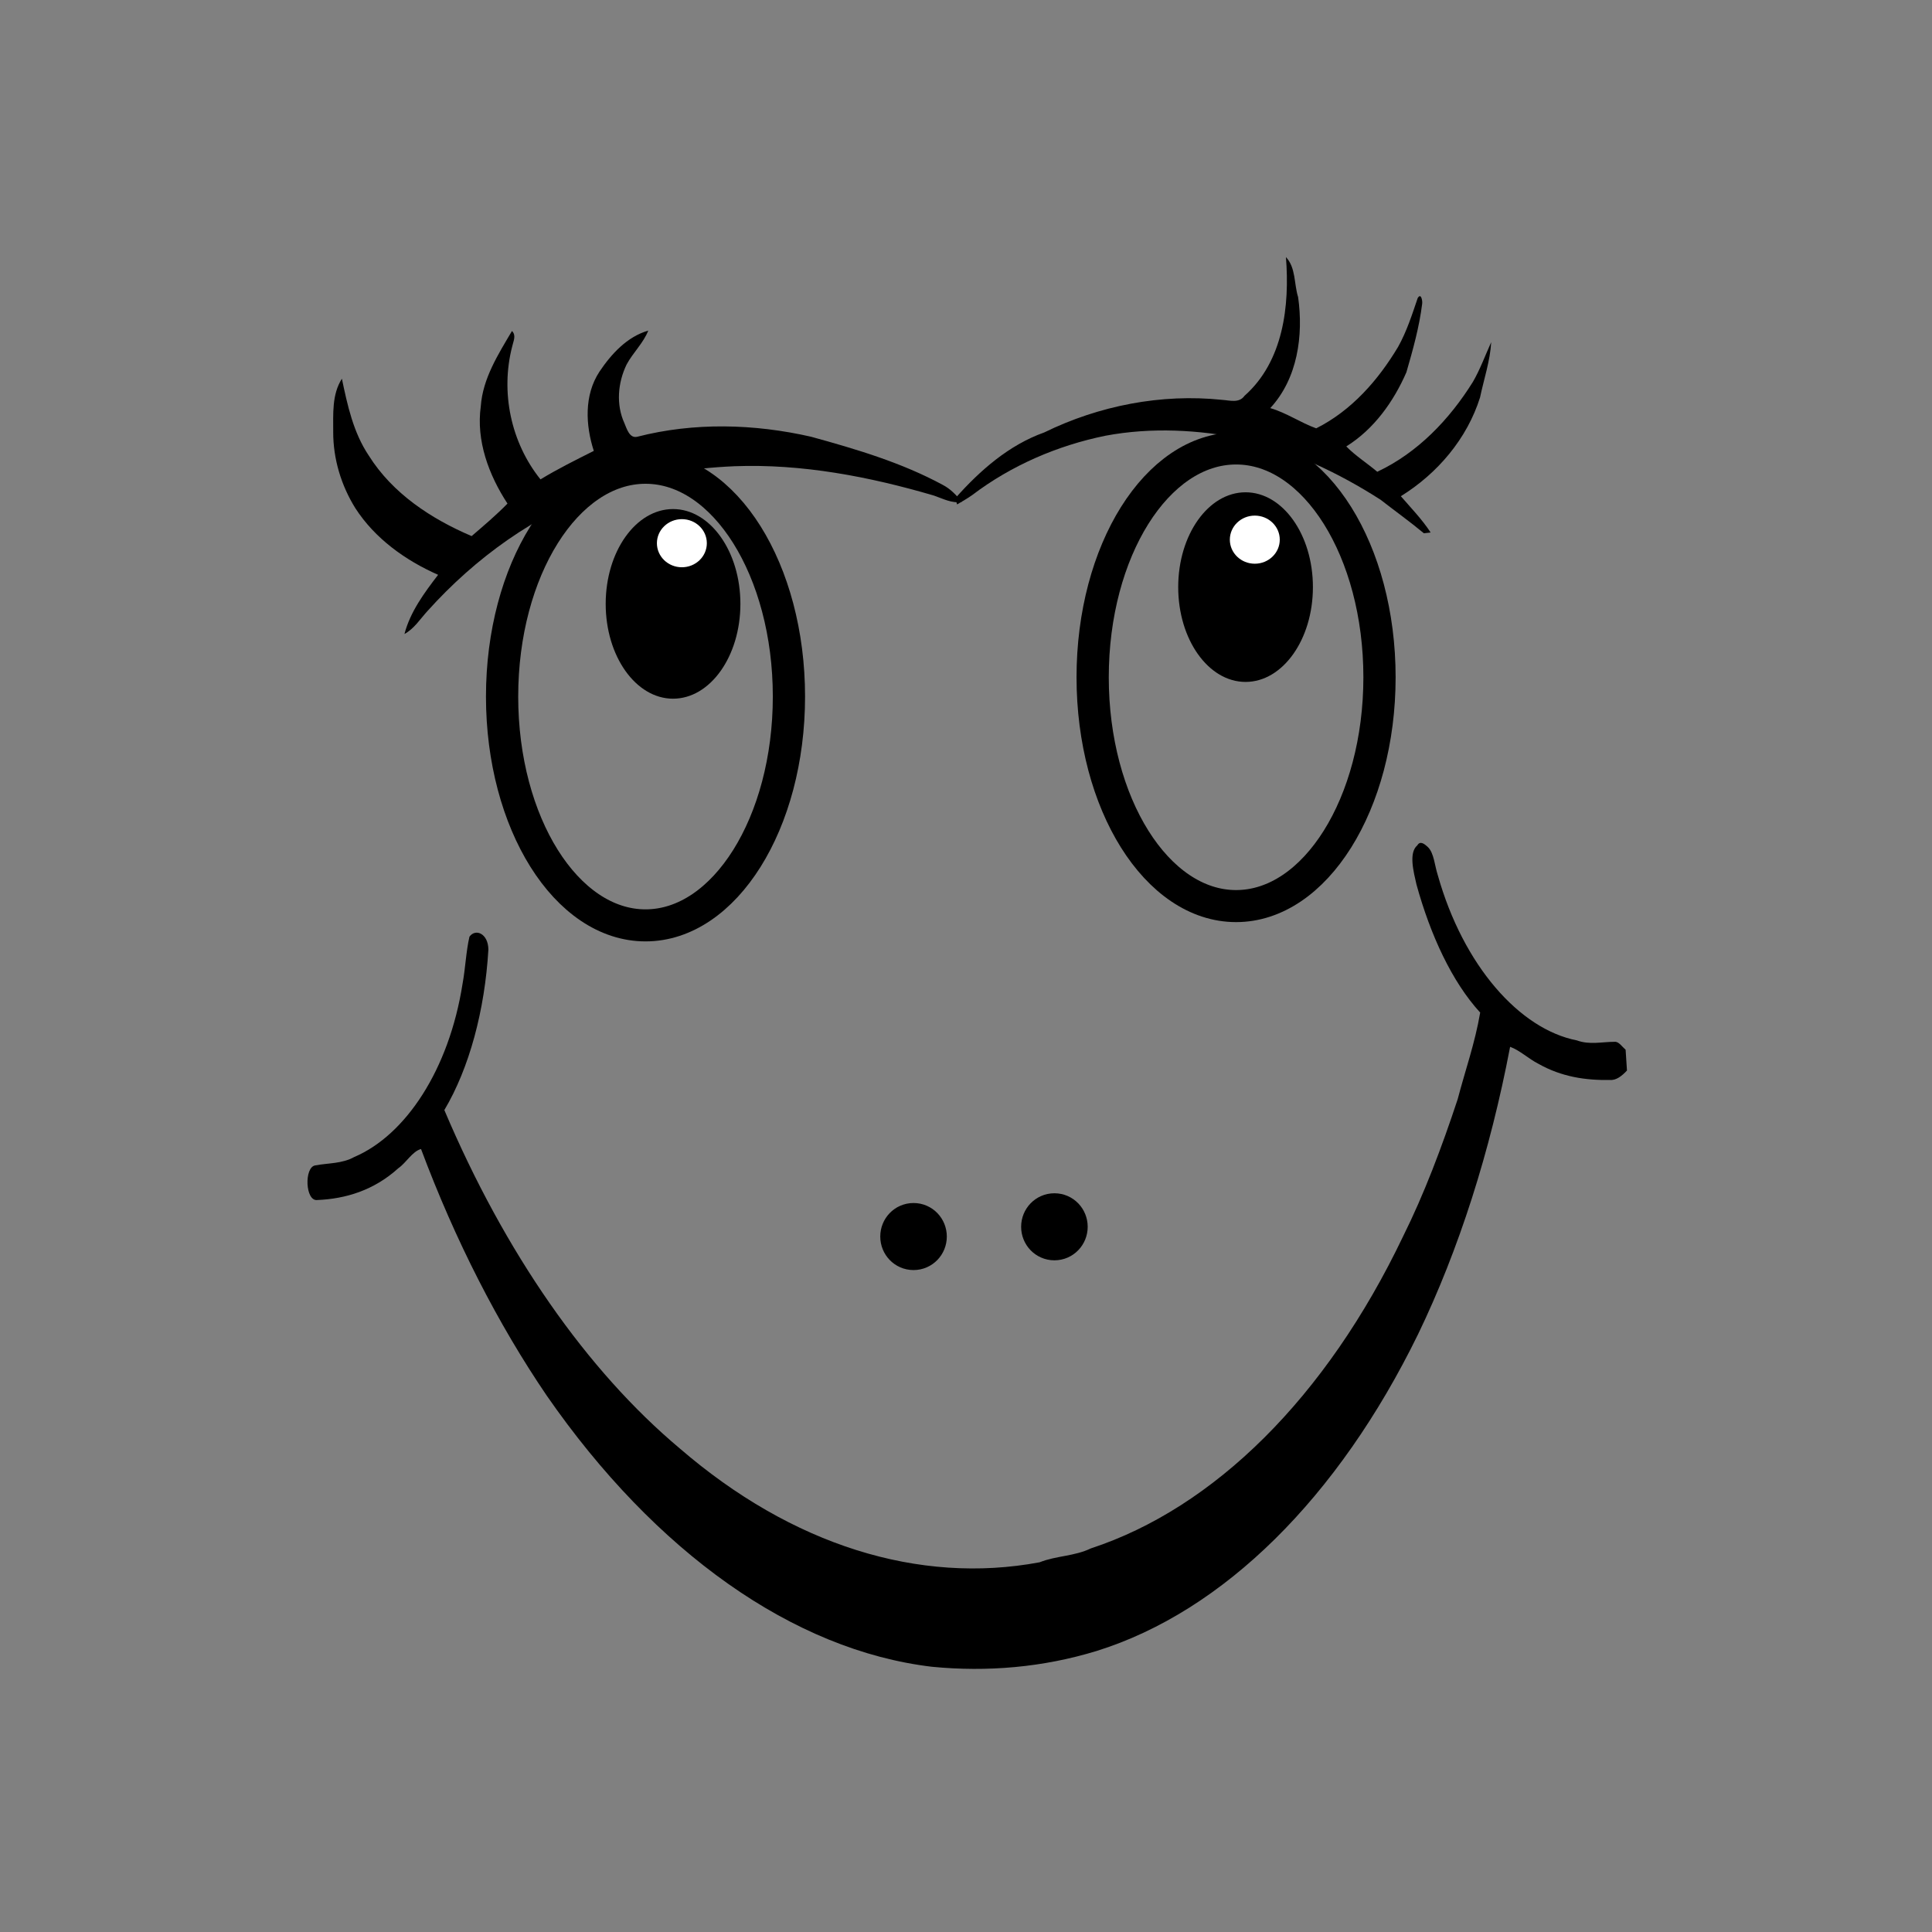 <?xml version="1.0" encoding="UTF-8" standalone="no"?>
<svg
   xmlns:dc="http://purl.org/dc/elements/1.1/"
   xmlns:cc="http://creativecommons.org/ns#"
   xmlns:rdf="http://www.w3.org/1999/02/22-rdf-syntax-ns#"
   xmlns:svg="http://www.w3.org/2000/svg"
   xmlns="http://www.w3.org/2000/svg"
   xmlns:sodipodi="http://sodipodi.sourceforge.net/DTD/sodipodi-0.dtd"
   xmlns:inkscape="http://www.inkscape.org/namespaces/inkscape"
   version="1.1"
   id="Layer_1"
   x="0px"
   y="0px"
   viewBox="154.384 265 600 600"
   enable-background="new 154.384 265 1611.231 595"
   xml:space="preserve"
   inkscape:version="0.48.2 r9819"
   width="100%"
   height="100%"
   sodipodi:docname="Female-And-Male-Smileys.svg"><rect x="154.384" y="265" width="600" height="600" fill="#808080" stroke="none"/><defs
   id="defs30" /><sodipodi:namedview
   pagecolor="#ffffff"
   bordercolor="#666666"
   borderopacity="1"
   objecttolerance="10"
   gridtolerance="10"
   guidetolerance="10"
   inkscape:pageopacity="0"
   inkscape:pageshadow="2"
   inkscape:window-width="1448"
   inkscape:window-height="689"
   id="namedview28"
   showgrid="false"
   showguides="true"
   inkscape:guide-bbox="true"
   borderlayer="true"
   inkscape:showpageshadow="false"
   inkscape:zoom="0.14277029"
   inkscape:cx="2352.2949"
   inkscape:cy="15.384197"
   inkscape:window-x="595"
   inkscape:window-y="27"
   inkscape:window-maximized="0"
   inkscape:current-layer="g3" />
<g
   id="g3"
   transform="translate(0,-3.706)">
	
	
<g
   id="g3848"
   transform="matrix(0.079,0,0,0.082,200.102,1142.725)"><g
     id="g3809"><g
       id="g3789"
       transform="matrix(12.673,0,0,12.134,-3199.074,-13715.934)"><path
         sodipodi:type="arc"
         style="fill:#000000;fill-opacity:1;stroke:#000000;stroke-width:0;stroke-linecap:round;stroke-linejoin:round;stroke-miterlimit:4;stroke-opacity:1;stroke-dasharray:none"
         id="path3785"
         sodipodi:cx="118.39487"
         sodipodi:cy="-131.90971"
         sodipodi:rx="20.893213"
         sodipodi:ry="20.022663"
         d="m 139.288,-131.91 c 0,11.058 -9.354,20.023 -20.893,20.023 -11.539,0 -20.893,-8.964 -20.893,-20.023 0,-11.058 9.354,-20.023 20.893,-20.023 11.539,0 20.893,8.964 20.893,20.023 z"
         transform="matrix(1,0,0,1.478,474.742,630.163)" /><path
         transform="matrix(1,0,0,1.478,297.15,635.397)"
         d="m 139.288,-131.91 c 0,11.058 -9.354,20.023 -20.893,20.023 -11.539,0 -20.893,-8.964 -20.893,-20.023 0,-11.058 9.354,-20.023 20.893,-20.023 11.539,0 20.893,8.964 20.893,20.023 z"
         sodipodi:ry="20.022663"
         sodipodi:rx="20.893213"
         sodipodi:cy="-131.90971"
         sodipodi:cx="118.39487"
         id="path3783"
         style="fill:#000000;fill-opacity:1;stroke:#000000;stroke-width:0;stroke-linecap:round;stroke-linejoin:round;stroke-miterlimit:4;stroke-opacity:1;stroke-dasharray:none"
         sodipodi:type="arc" /><g
         transform="translate(-5.755,-3.192)"
         id="g16">
		<path
   inkscape:connector-curvature="0"
   id="path18"
   d="m 598.566,378.688 c 12.061,-10.754 14.049,-28.081 12.851,-43.301 3.119,3.353 2.479,8.366 3.777,12.5 1.684,11.977 -0.162,25.429 -8.643,34.634 5.03,1.467 9.381,4.542 14.251,6.316 10.948,-5.521 19.227,-15.026 25.412,-25.443 2.664,-4.796 4.323,-10.037 6.073,-15.216 1.067,-1.757 1.518,0.846 1.387,1.779 -0.891,7.264 -2.869,14.347 -4.89,21.374 -3.978,9.179 -10.062,17.773 -18.649,23.151 2.908,2.978 6.458,5.218 9.608,7.911 12.584,-5.957 22.445,-16.383 29.692,-28.095 2.262,-3.94 3.786,-8.234 5.658,-12.357 -0.351,5.895 -2.26,11.506 -3.465,17.25 -4.018,12.87 -13.198,23.752 -24.57,30.829 3.171,3.691 6.58,7.213 9.242,11.327 -0.521,0.052 -1.572,0.182 -2.088,0.243 -4.359,-3.643 -8.972,-6.961 -13.436,-10.465 -13.031,-8.434 -27.253,-15.087 -42.31,-18.956 -14.126,-2.924 -28.808,-3.713 -43.043,-1.026 -14.915,3.068 -29.199,9.267 -41.331,18.525 -1.502,1.083 -3.121,1.979 -4.692,2.918 -0.126,-0.491 -0.393,-1.477 -0.519,-1.968 7.609,-8.613 16.567,-16.56 27.555,-20.499 17.01,-8.37 36.296,-12.17 55.199,-10.172 2.372,0.16 5.273,1.102 6.929,-1.261 z" />
		<path
   inkscape:connector-curvature="0"
   id="path20"
   d="m 398.467,371.154 c 3.675,-5.509 8.598,-10.943 15.144,-12.818 -1.553,3.941 -4.747,6.874 -6.725,10.592 -2.714,5.664 -3.315,12.471 -0.676,18.292 0.735,1.708 1.561,4.824 3.998,4.24 17.625,-4.551 36.252,-4.055 53.93,0.003 13.961,3.869 28.043,8.055 40.854,15.037 2.367,1.237 4.229,3.216 5.881,5.28 -3.063,0.562 -5.868,-1.005 -8.664,-1.964 -20.036,-5.916 -40.889,-9.948 -61.858,-9.154 -13.827,0.612 -27.684,2.808 -40.694,7.583 -21.088,7.462 -39.706,21.016 -54.538,37.622 -2.265,2.48 -4.114,5.514 -7.135,7.158 1.814,-6.951 6.15,-12.845 10.443,-18.471 -10.165,-4.512 -19.599,-11.318 -25.663,-20.78 -4.403,-7.102 -6.902,-15.422 -6.878,-23.803 0.021,-5.599 -0.44,-11.685 2.694,-16.625 1.725,8.303 3.562,16.852 8.363,24.03 7.35,11.768 19.338,19.726 31.883,25.09 3.798,-3.291 7.632,-6.541 11.117,-10.144 -5.795,-8.925 -9.768,-19.623 -8.275,-30.389 0.6,-8.641 5.4,-16.203 9.669,-23.483 1.392,1.376 0.437,3.157 0.089,4.749 -3.703,14.279 -0.459,30.022 8.756,41.569 5.341,-3.27 10.96,-6.066 16.538,-8.893 -2.575,-8.034 -3.04,-17.385 1.748,-24.719 z" />
		<path
   inkscape:connector-curvature="0"
   id="path22"
   d="m 652.162,519.007 c 0.903,-1.567 2.258,-0.427 3.272,0.511 1.932,1.843 2.12,5.864 3.105,8.841 7.884,28.125 25.329,48.026 43.132,51.517 3.936,1.459 7.847,0.433 11.772,0.438 1.235,-0.082 2.256,1.544 3.34,2.477 0.126,2.147 0.262,4.307 0.421,6.492 -1.567,1.677 -3.306,3.102 -5.268,2.941 -7.411,0.146 -15.004,-0.925 -22.23,-5.063 -2.97,-1.496 -5.732,-4.197 -8.753,-5.28 -6.204,32.786 -15.882,63.303 -28.547,89.706 -24.778,51.023 -60.384,86.508 -99.689,98.855 -16.671,5.136 -33.903,6.62 -51.094,4.94 -42.999,-5.144 -85.806,-35.707 -119.513,-84.647 -15.101,-22.331 -28.355,-48.355 -38.986,-76.959 -2.72,0.749 -4.592,4.298 -7.054,6.008 -7.55,6.887 -16.332,9.545 -25.086,9.912 -3.812,0.53 -4.144,-10.28 -0.683,-10.8 4.052,-0.784 8.278,-0.481 12.146,-2.642 15.843,-6.801 29.376,-27.151 33.57,-54.117 0.877,-4.793 1.058,-9.963 2.13,-14.636 1.907,-2.665 5.836,-0.955 5.87,4.042 -1.112,18.933 -5.898,36.932 -13.659,50.076 18.755,44.546 44.204,81.283 73.013,105.603 34.802,30.219 74.221,42.583 111.63,35.546 5.215,-2.078 10.755,-1.849 15.897,-4.331 38.211,-12.619 73.008,-47.124 96.866,-97.412 6.517,-13.181 11.99,-27.76 16.932,-42.82 2.339,-8.989 5.353,-17.455 6.975,-27.018 -8.758,-9.604 -15.452,-24.212 -19.764,-39.983 -0.88,-3.87 -2.473,-9.901 0.254,-12.197 z" />
		<ellipse
   d="m 664.518,471.128 c 0,39.442 -19.919,71.417 -44.49,71.417 -24.571,0 -44.49,-31.974 -44.49,-71.417 0,-39.442 19.919,-71.417 44.49,-71.417 24.571,0 44.49,31.974 44.49,71.417 z"
   style="fill:none;stroke:#000000;stroke-width:10;stroke-miterlimit:4;stroke-opacity:1;stroke-dasharray:none"
   transform="translate(-24.078,-4.592)"
   sodipodi:ry="71.416901"
   sodipodi:rx="44.490002"
   sodipodi:cy="471.1279"
   sodipodi:cx="620.02753"
   id="ellipse24"
   ry="71.417"
   rx="44.49"
   cy="471.128"
   cx="620.028" />
		<ellipse
   d="m 448.22,471.128 c 0,39.442 -19.919,71.417 -44.49,71.417 -24.571,0 -44.49,-31.974 -44.49,-71.417 0,-39.442 19.919,-71.417 44.49,-71.417 24.571,0 44.49,31.974 44.49,71.417 z"
   style="fill:none;stroke:#000000;stroke-width:10;stroke-miterlimit:4;stroke-opacity:1;stroke-dasharray:none"
   transform="translate(9.029,1.428)"
   sodipodi:ry="71.416901"
   sodipodi:rx="44.490002"
   sodipodi:cy="471.1279"
   sodipodi:cx="403.72961"
   id="ellipse26"
   ry="71.417"
   rx="44.49"
   cy="471.128"
   cx="403.73" />
	<path
   transform="matrix(0.327,0,0,0.317,773.426,550.285)"
   d="m -501.292,-399.689 c 0,13.08 -10.603,23.683 -23.683,23.683 -13.08,0 -23.683,-10.603 -23.683,-23.683 0,-13.08 10.603,-23.683 23.683,-23.683 13.08,0 23.683,10.603 23.683,23.683 z"
   sodipodi:ry="23.683071"
   sodipodi:rx="23.683071"
   sodipodi:cy="-399.689"
   sodipodi:cx="-524.97473"
   id="path3011"
   style="fill:#ffffff;fill-opacity:1;stroke:#ff0035;stroke-width:0;stroke-linecap:round;stroke-linejoin:round;stroke-miterlimit:4;stroke-opacity:1;stroke-dasharray:none"
   sodipodi:type="arc" /><path
   sodipodi:type="arc"
   style="fill:#ffffff;fill-opacity:1;stroke:#ff0035;stroke-width:0;stroke-linecap:round;stroke-linejoin:round;stroke-miterlimit:4;stroke-opacity:1;stroke-dasharray:none"
   id="path3787"
   sodipodi:cx="-524.97473"
   sodipodi:cy="-399.689"
   sodipodi:rx="23.683071"
   sodipodi:ry="23.683071"
   d="m -501.292,-399.689 c 0,13.08 -10.603,23.683 -23.683,23.683 -13.08,0 -23.683,-10.603 -23.683,-23.683 0,-13.08 10.603,-23.683 23.683,-23.683 13.08,0 23.683,10.603 23.683,23.683 z"
   transform="matrix(0.327,0,0,0.317,595.704,551.391)" /></g></g><path
       sodipodi:type="arc"
       style="fill:#000000;fill-opacity:1;fill-rule:evenodd;stroke:#000000;stroke-width:69.563;stroke-linecap:round;stroke-linejoin:round;stroke-miterlimit:4;stroke-opacity:1;stroke-dasharray:none"
       id="path3805"
       sodipodi:cx="-7993.3018"
       sodipodi:cy="-8118.2529"
       sodipodi:rx="203.0631"
       sodipodi:ry="258.44394"
       d="m -7790.239,-8118.253 c 0,142.735 -90.914,258.444 -203.063,258.444 -112.149,0 -203.063,-115.709 -203.063,-258.444 0,-142.735 90.915,-258.444 203.063,-258.444 112.149,0 203.063,115.709 203.063,258.444 z"
       transform="matrix(0.55,0,0,-0.433,7408.836,-9490.815)" /><path
       transform="matrix(0.55,0,0,-0.433,7962.644,-9527.735)"
       d="m -7790.239,-8118.253 c 0,142.735 -90.914,258.444 -203.063,258.444 -112.149,0 -203.063,-115.709 -203.063,-258.444 0,-142.735 90.915,-258.444 203.063,-258.444 112.149,0 203.063,115.709 203.063,258.444 z"
       sodipodi:ry="258.44394"
       sodipodi:rx="203.0631"
       sodipodi:cy="-8118.2529"
       sodipodi:cx="-7993.3018"
       id="path3807"
       style="fill:#000000;fill-opacity:1;fill-rule:evenodd;stroke:#000000;stroke-width:69.563;stroke-linecap:round;stroke-linejoin:round;stroke-miterlimit:4;stroke-opacity:1;stroke-dasharray:none"
       sodipodi:type="arc" /></g></g></g>
</svg>